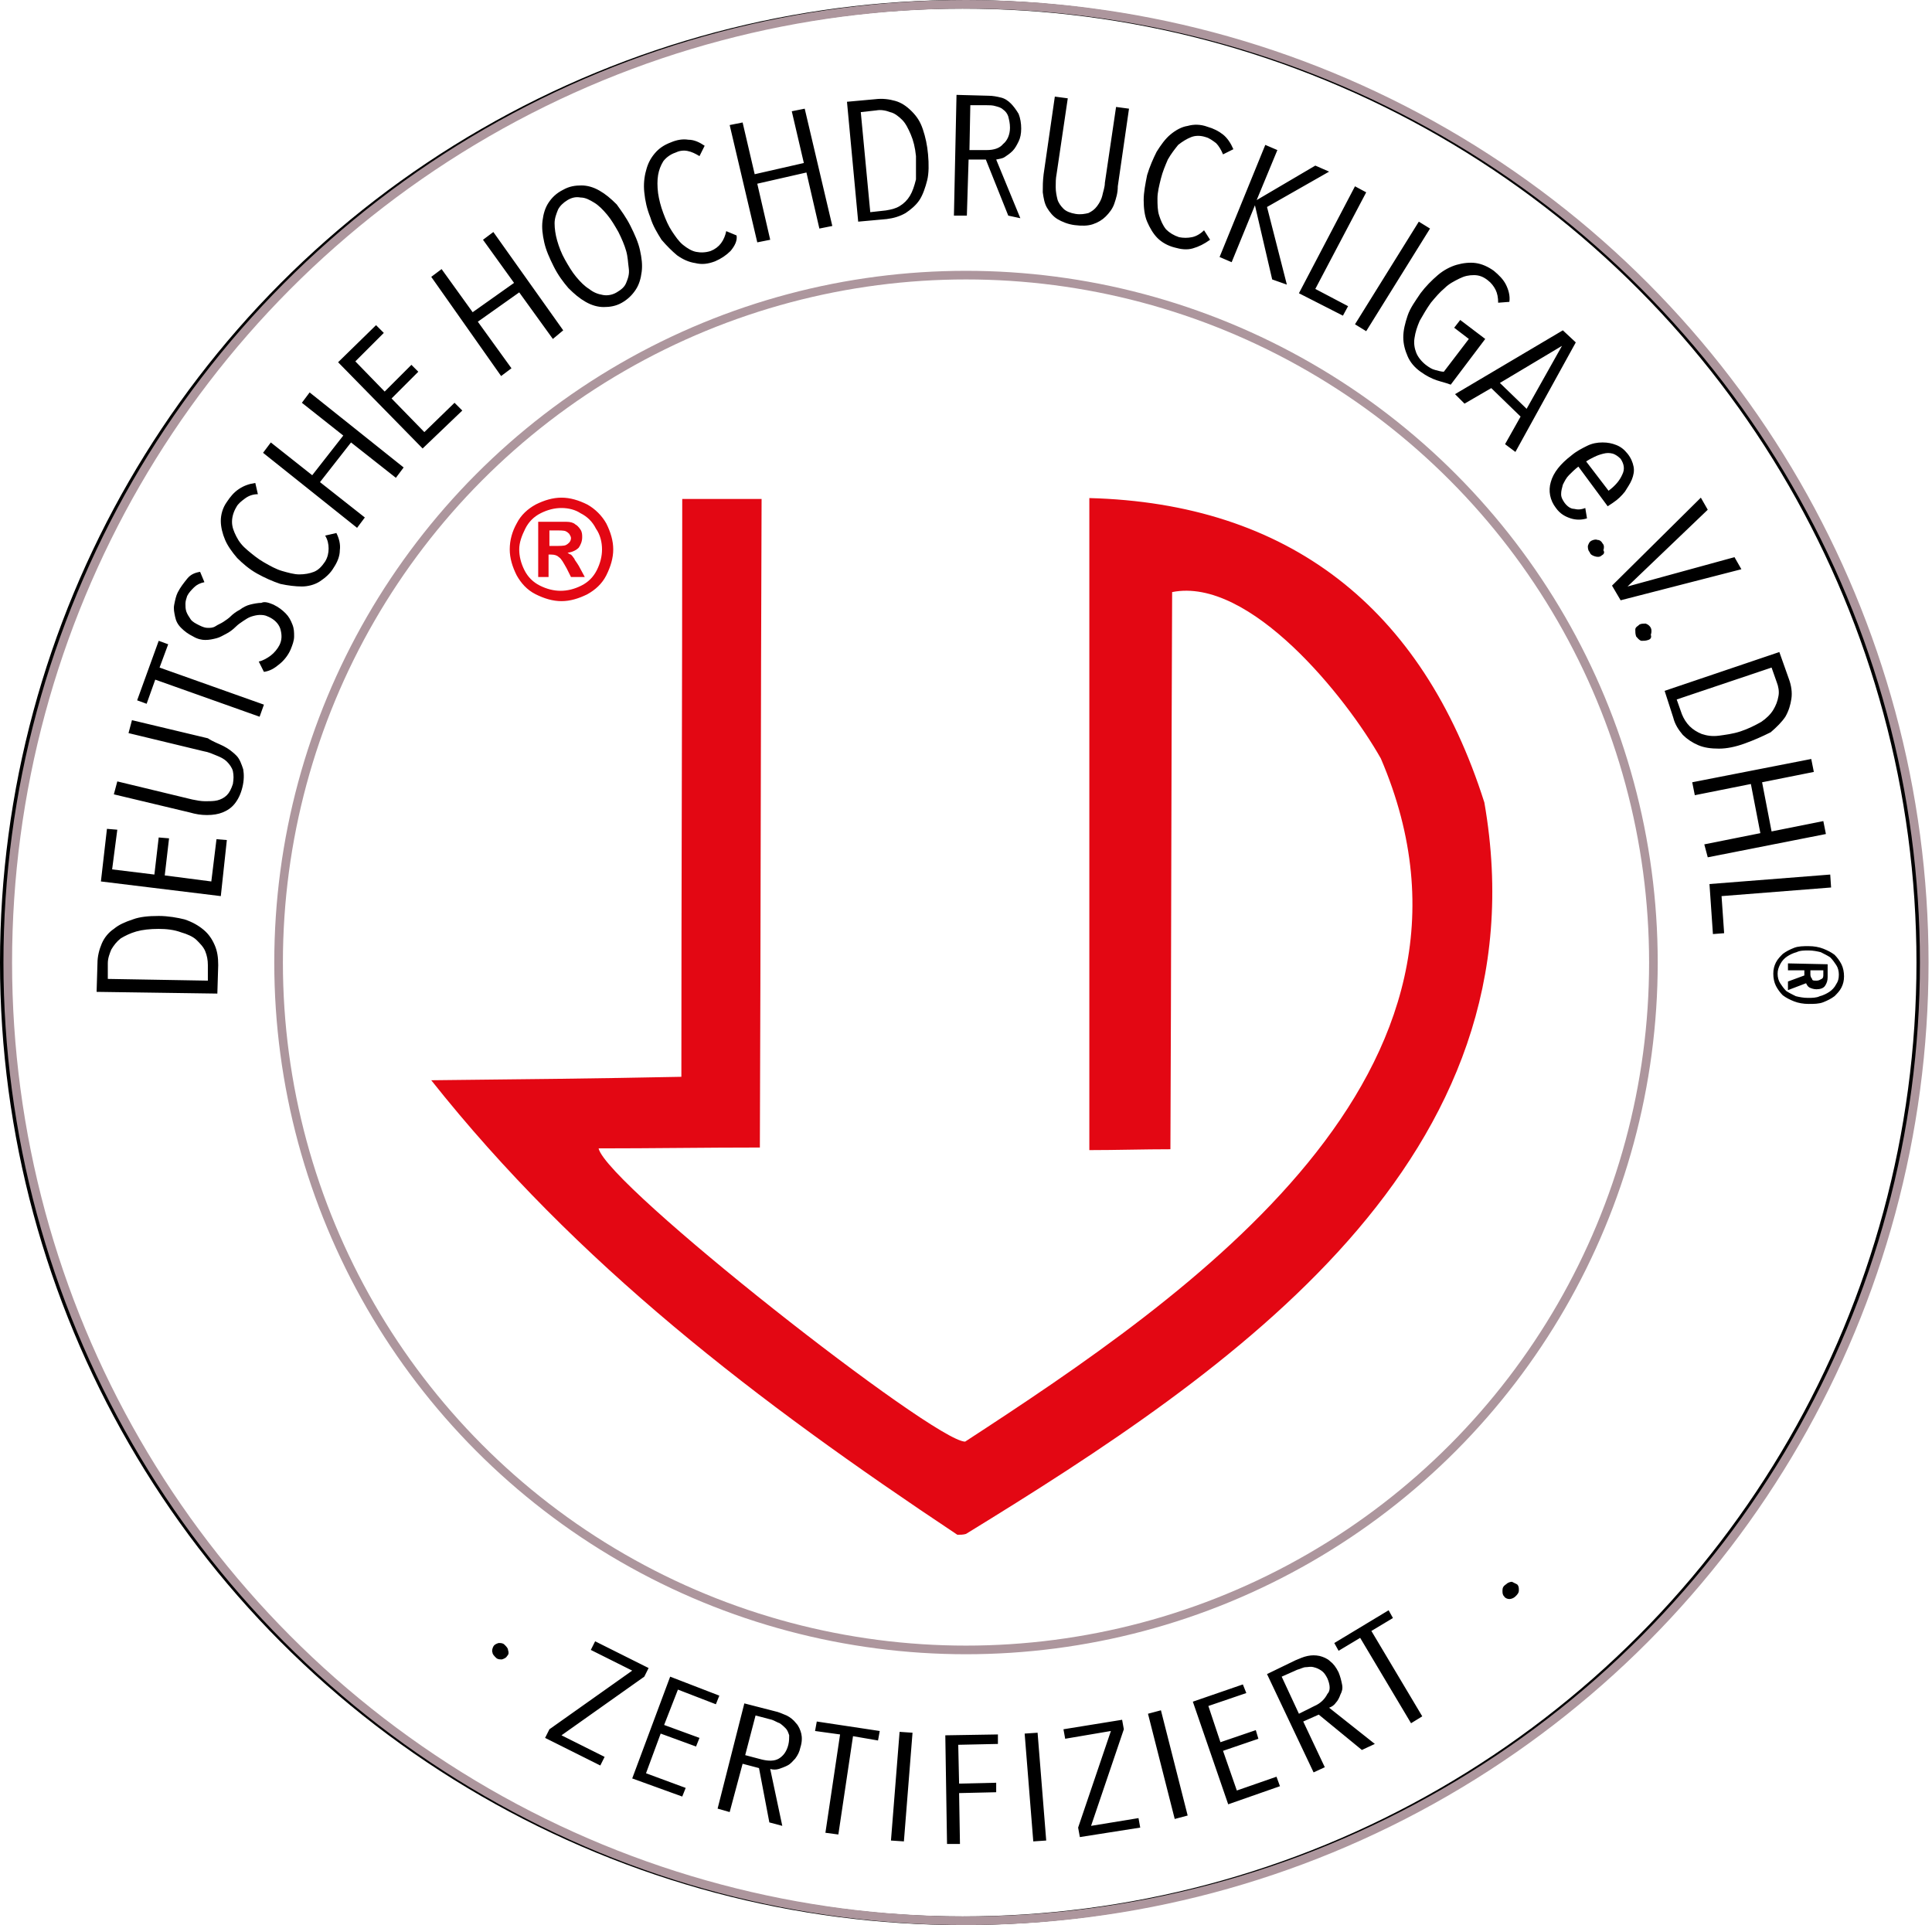 <svg xmlns="http://www.w3.org/2000/svg" xml:space="preserve" baseProfile="tiny" overflow="visible" viewBox="0 0 224 223.2"><circle cx="111.6" cy="111.6" r="111.1" fill="none" stroke="#000" stroke-miterlimit="10"/><path d="M18.4 106.2c1.1 0 2.2.2 3 .4.9.3 1.6.7 2.2 1.2s1 1.1 1.3 1.8c.3.7.4 1.4.4 2.3l-.1 3.3-14-.2.1-3.3c0-.8.2-1.6.5-2.3s.8-1.3 1.4-1.7c.6-.5 1.3-.8 2.2-1.1.8-.3 1.8-.4 3-.4zm0 1.5c-1 0-1.9.1-2.6.3-.7.2-1.3.5-1.8.8-.5.4-.8.8-1.1 1.3-.2.5-.4 1-.4 1.6v1.8l11.6.2v-1.8c0-.6-.1-1.1-.3-1.6-.2-.5-.6-.9-1-1.3s-1.1-.7-1.8-.9c-.8-.3-1.7-.4-2.6-.4zM25.6 103.9l-13.9-1.7.7-6.1 1.2.1-.6 4.6 4.9.6.5-4.3 1.2.1-.5 4.3 5.4.7.6-4.9 1.2.1-.7 6.5zM25.9 86.5c.6.3 1.1.7 1.5 1.1s.6 1 .8 1.6c.1.6.1 1.3-.1 2.1s-.5 1.4-.9 1.9-.9.8-1.4 1-1.1.3-1.8.3-1.3-.1-2-.3l-8.8-2.1.4-1.5 8.7 2.1c.5.1 1 .2 1.5.2s1 0 1.4-.1.8-.3 1.1-.6c.3-.3.5-.7.7-1.3.1-.6.1-1 0-1.5-.1-.4-.4-.8-.7-1.1s-.7-.5-1.2-.7-.9-.4-1.5-.5L14.9 85l.4-1.5 8.8 2.1c.6.4 1.2.6 1.8.9zM18.5 77.4l12.1 4.3-.5 1.4L18 78.8l-1 2.8-1.1-.4 2.5-6.9 1.1.4-1 2.7zM31.7 70.1c.6.3 1 .6 1.4 1s.6.8.8 1.3.2.9.2 1.4-.2 1-.4 1.5c-.3.7-.8 1.3-1.3 1.7-.6.5-1.1.8-1.8.9l-.6-1.2c.5-.1 1-.4 1.4-.7s.8-.8 1-1.2c.3-.6.3-1.2.1-1.9-.2-.6-.7-1.1-1.4-1.4-.4-.2-.7-.2-1-.2s-.7.1-1 .2-.6.3-.9.5-.6.4-.9.7c-.3.3-.7.6-1.1.8-.4.2-.7.4-1.1.5s-.8.2-1.3.2c-.4 0-.9-.1-1.4-.4-.6-.3-1-.6-1.4-1s-.6-.8-.7-1.3-.2-.9-.1-1.4.2-1 .4-1.4c.3-.6.7-1.1 1.1-1.6s.9-.7 1.5-.8l.5 1.2c-.5.1-.9.3-1.2.6-.3.3-.6.6-.8 1-.1.3-.2.6-.2.9s0 .6.1.9.3.6.5.9.6.5 1 .7.7.3 1 .3.6 0 .9-.2.6-.3.9-.5.6-.4.8-.6c.3-.3.7-.6 1.1-.8.4-.3.8-.5 1.2-.6s.9-.2 1.3-.2c.4-.2.9 0 1.4.2zM39.4 63.8c0 .7-.3 1.4-.7 2-.4.7-1 1.2-1.6 1.6-.6.4-1.4.6-2.1.6s-1.6-.1-2.5-.3c-.9-.3-1.8-.7-2.7-1.2-.9-.5-1.7-1.2-2.3-1.8-.6-.7-1.1-1.4-1.4-2.1-.3-.7-.5-1.5-.5-2.2s.2-1.5.7-2.2c.4-.6.8-1.1 1.4-1.5s1.2-.6 1.9-.7l.3 1.3c-.6 0-1.1.2-1.5.5s-.8.6-1 1c-.3.5-.5 1.1-.5 1.7 0 .6.2 1.1.5 1.7.3.6.7 1.1 1.3 1.6.6.5 1.2 1 1.9 1.4.7.4 1.4.8 2.1 1 .7.2 1.4.4 2 .4s1.2-.1 1.7-.3c.5-.2.9-.6 1.3-1.2.3-.5.4-1 .4-1.5s-.1-1-.4-1.5l1.3-.3c.3.6.5 1.3.4 2zM45.9 55.4l-5.2-4.1-3.6 4.6 5.2 4.1-.9 1.2-10.9-8.7.9-1.2 4.8 3.8 3.6-4.6-4.8-3.8.9-1.2 10.9 8.7-.9 1.2zM49 52l-9.8-10 4.4-4.3.9.9-3.3 3.3 3.4 3.5 3.1-3.1.8.8-3.1 3.1 3.8 3.9 3.5-3.4.9.9L49 52zM64.1 39.3l-3.9-5.4-4.8 3.4 3.9 5.4-1.2.9L50 32.1l1.2-.9 3.6 5 4.8-3.4-3.6-5 1.2-.9 8.1 11.4-1.2 1zM73.1 26.2c.5 1 .9 1.9 1.1 2.8s.3 1.7.2 2.5c-.1.8-.3 1.5-.7 2.1-.4.6-.9 1.1-1.6 1.5s-1.4.5-2.1.5-1.4-.2-2.1-.6c-.7-.4-1.3-.9-2-1.6-.6-.7-1.2-1.5-1.7-2.5s-.9-1.9-1.1-2.8c-.2-.9-.3-1.7-.2-2.5s.3-1.5.7-2.1.9-1.1 1.7-1.5c.7-.4 1.4-.5 2.1-.5s1.4.2 2.1.6 1.3.9 2 1.6c.5.7 1.1 1.5 1.6 2.5zm-1.4.7c-.4-.7-.8-1.4-1.3-2s-1-1.1-1.5-1.4-1-.6-1.6-.6c-.5-.1-1 0-1.5.3s-.9.7-1.1 1.1c-.2.5-.4 1-.4 1.6s.1 1.3.3 2c.2.7.5 1.5.9 2.2s.8 1.4 1.3 2 1 1.1 1.5 1.4c.5.4 1 .6 1.6.7.5.1 1.1 0 1.6-.3s.9-.6 1.1-1.1.4-1 .3-1.7-.1-1.3-.3-2c-.2-.7-.5-1.4-.9-2.2zM84.7 29.1c-.5.5-1.1.9-1.8 1.2-.8.3-1.5.4-2.3.2-.7-.1-1.4-.4-2.1-.9-.6-.5-1.2-1.1-1.8-1.8-.5-.8-1-1.6-1.3-2.6-.4-1-.6-1.9-.7-2.9-.1-.9 0-1.8.2-2.5.2-.8.5-1.4 1-2s1.1-1 1.9-1.3c.7-.3 1.4-.4 2-.3.7 0 1.3.3 1.9.7l-.6 1.2c-.5-.3-.9-.5-1.4-.6s-1 0-1.4.2c-.6.2-1.1.6-1.4 1-.3.5-.5 1-.6 1.6s-.1 1.3 0 2.1c.1.7.3 1.5.6 2.3.3.8.6 1.5 1 2.1s.8 1.2 1.3 1.6 1 .7 1.5.8c.5.1 1.1.1 1.7-.1.5-.2.9-.5 1.2-.9.3-.4.5-.9.6-1.4l1.2.5c.1.6-.2 1.2-.7 1.8zM95 26.5 93.5 20l-5.7 1.3 1.5 6.5-1.5.3-3.2-13.6 1.5-.3 1.4 6 5.7-1.3-1.4-6 1.5-.3 3.2 13.6-1.5.3zM107.6 17.9c.1 1.1.1 2.2-.1 3s-.5 1.7-.9 2.3c-.4.6-1 1.1-1.6 1.5-.7.4-1.4.6-2.2.7l-3.3.3-1.3-13.9 3.3-.3c.8-.1 1.6 0 2.3.2s1.3.6 1.9 1.2 1 1.2 1.3 2.1.5 1.8.6 2.9zm-1.4.2c-.1-1-.3-1.8-.6-2.5s-.6-1.3-1-1.7-.9-.8-1.4-.9c-.5-.2-1.1-.3-1.6-.2l-1.8.2 1.1 11.6 1.8-.2c.6-.1 1.1-.2 1.6-.5s.9-.7 1.2-1.2c.3-.5.5-1.1.7-1.9v-2.7zM116.9 25l-2.6-6.5h-2l-.2 6.5h-1.5l.3-14 3.7.1c.5 0 1 .1 1.4.2.5.1.9.4 1.2.7s.6.7.9 1.2c.2.5.3 1.1.3 1.7 0 .6-.1 1.1-.3 1.5-.2.4-.4.8-.7 1.1-.3.3-.6.5-.9.7s-.6.2-1 .3l2.8 6.8-1.4-.3zm.2-10.2c0-.5-.1-.9-.2-1.3-.1-.3-.3-.6-.6-.8-.2-.2-.5-.3-.9-.4-.3-.1-.7-.1-1-.1h-1.9l-.1 5.2h2c.8 0 1.5-.2 1.9-.7.5-.4.8-1.1.8-1.9zM129.2 23.6c-.2.6-.6 1.1-1 1.5-.4.4-.9.7-1.5.9-.6.2-1.3.2-2.1.1s-1.5-.4-2-.7-.9-.8-1.2-1.3-.4-1.1-.5-1.8c0-.7 0-1.3.1-2.1l1.3-9 1.5.2-1.3 8.8c-.1.5-.1 1-.1 1.5s.1 1 .2 1.4.4.8.7 1.1.8.5 1.4.6 1.1 0 1.5-.1c.4-.2.7-.4 1-.8s.5-.8.6-1.2c.1-.5.3-1 .3-1.5l1.3-8.8 1.5.2-1.3 9c0 .8-.2 1.4-.4 2zM138.3 28.8c-.7.2-1.4.1-2.1-.1-.8-.2-1.5-.6-2-1.1s-.9-1.2-1.2-1.9c-.3-.7-.4-1.6-.4-2.5s.2-1.9.4-2.9c.3-1 .7-1.9 1.1-2.7.5-.8 1-1.5 1.6-2s1.3-.9 2-1c.7-.2 1.5-.2 2.3.1.7.2 1.3.5 1.8.9s.9 1 1.2 1.7l-1.2.6c-.2-.5-.5-1-.8-1.3-.4-.3-.8-.6-1.2-.7-.6-.2-1.2-.2-1.7 0s-1 .5-1.5.9c-.4.5-.8 1-1.2 1.7-.3.7-.6 1.4-.8 2.2-.2.8-.4 1.6-.4 2.3s0 1.4.2 2 .4 1.1.8 1.6c.4.4.9.7 1.5.9.5.1 1 .1 1.5 0s1-.4 1.4-.8l.7 1.1c-.7.5-1.3.8-2 1zM147.5 32.4l-2-8.6-2.7 6.6-1.4-.6 5.3-13 1.4.6-2.4 5.8 6.8-4 1.6.7-7.2 4.1 2.3 9-1.7-.6zM150.6 34l6.5-12.4 1.3.7-5.9 11.2 3.8 2-.6 1.1-5.1-2.6zM157.1 37.6l7.4-11.9 1.3.8-7.4 11.9-1.3-.8zM166.6 44.1c-.6-.2-1.2-.5-1.9-1s-1.2-1.1-1.5-1.8-.5-1.4-.5-2.2.2-1.6.5-2.5.9-1.7 1.5-2.6c.6-.8 1.3-1.5 2-2.1s1.5-1 2.2-1.2 1.5-.3 2.2-.2 1.4.4 2.1.9c.6.5 1.1 1 1.4 1.6.3.6.5 1.3.4 2l-1.3.1c0-.6-.1-1.1-.3-1.5s-.5-.8-.9-1.1c-.5-.4-1-.6-1.6-.6s-1.1.1-1.7.4c-.6.3-1.2.6-1.7 1.1-.6.5-1.1 1.1-1.6 1.7-.5.7-.9 1.4-1.3 2.1-.3.7-.5 1.3-.6 2-.1.6 0 1.2.2 1.7s.6 1 1.1 1.4c.4.3.7.5 1.1.6.4.1.7.2 1 .2l2.9-3.8-1.7-1.3.7-.9 2.9 2.2-4 5.3c-.5-.2-1-.3-1.6-.5zM174.5 51.5l1.8-3.2-3.4-3.3-3.1 1.8-1.1-1.1 12.5-7.4 1.5 1.4-7 12.7-1.2-.9zm6.6-11.4-7.2 4.3 3.1 3 4.1-7.3zM183 54.1c-.4.3-.8.7-1.1 1s-.5.7-.7 1.1c-.1.4-.2.7-.2 1.1 0 .4.2.7.4 1 .3.4.7.7 1.1.7.4.1.8.1 1.3-.1l.2 1.2c-.6.2-1.3.2-1.9 0s-1.2-.5-1.7-1.2c-.7-.9-.9-2-.6-3 .3-1.1 1.1-2.1 2.4-3.1.6-.5 1.2-.8 1.8-1.1s1.2-.4 1.8-.4 1.1.1 1.6.3.9.5 1.3 1 .6 1 .7 1.5c.1.5 0 1-.2 1.5s-.5.9-.8 1.4c-.4.5-.8.9-1.4 1.3l-.6.4-3.4-4.6zm3.5 2.8c.8-.6 1.3-1.2 1.6-1.9.3-.6.2-1.2-.2-1.8-.3-.3-.6-.5-.9-.6-.4-.1-.7-.1-1.1 0-.4.1-.7.2-1.1.4s-.6.3-.9.5l2.6 3.4zM185.7 64.4c-.2.2-.5.2-.8.1s-.5-.2-.6-.5c-.2-.2-.2-.5-.2-.7.1-.3.2-.5.4-.6s.5-.2.7-.1c.3 0 .5.2.6.4.2.2.2.5.1.8.2.3 0 .5-.2.6zM187.9 69.6l-1-1.7 10.3-10.2.8 1.4-9.3 8.9 12.4-3.4.8 1.4-14 3.6zM191.1 74.2c-.3.1-.5.1-.8.1-.3-.1-.4-.3-.6-.5-.1-.3-.1-.5-.1-.8s.3-.4.5-.6c.2-.1.5-.1.7-.1.3.1.5.3.6.5s.1.5 0 .8c.1.3 0 .5-.3.6zM202.3 86.2c-1.1.4-2.1.6-3 .6s-1.7-.1-2.4-.4-1.3-.7-1.8-1.2c-.5-.6-.9-1.2-1.1-2l-1-3.1 13.3-4.5 1.1 3.1c.3.8.4 1.6.3 2.3-.1.7-.3 1.4-.7 2.1-.4.6-1 1.2-1.7 1.8-1 .5-1.9.9-3 1.3zm-.5-1.4c.9-.3 1.7-.7 2.4-1.1.6-.4 1.1-.9 1.4-1.4.3-.5.5-1 .6-1.6.1-.5 0-1.1-.2-1.6l-.6-1.7-11 3.7.6 1.7c.2.5.5 1 .9 1.4s.9.7 1.4.9c.6.2 1.2.3 2 .2.7-.1 1.6-.2 2.5-.5zM197.6 97.9l6.5-1.3-1.1-5.7-6.5 1.3-.3-1.5L210 88l.3 1.5-6 1.2 1.1 5.7 6-1.2.3 1.5-13.7 2.7-.4-1.5zM198.2 102.5l14-1.1.1 1.5-12.7 1 .3 4.3-1.3.1-.4-5.8zM205.6 112.9c0-.5.1-.9.3-1.3s.5-.7.8-1c.4-.3.8-.5 1.3-.7s1.1-.2 1.7-.2c.6 0 1.2.1 1.7.3.5.2.9.4 1.3.7.3.3.6.7.8 1.1s.3.9.3 1.4-.1.9-.3 1.3-.5.7-.8 1c-.4.3-.8.5-1.3.7s-1.1.2-1.7.2-1.2-.1-1.7-.3-.9-.4-1.3-.7c-.3-.3-.6-.7-.8-1.1-.2-.4-.3-.9-.3-1.4zm7.6.1c0-.4-.1-.8-.3-1.1-.2-.3-.4-.6-.7-.9-.3-.2-.7-.4-1.1-.6-.4-.1-.9-.2-1.4-.2s-1 0-1.4.2c-.4.1-.8.3-1.1.5s-.6.5-.8.9-.3.7-.3 1.1.1.8.3 1.1c.2.3.4.6.7.9.3.2.7.4 1.1.6.4.1.9.2 1.4.2s1 0 1.4-.2c.4-.1.8-.3 1.1-.5s.6-.5.8-.9c.2-.3.3-.6.3-1.1zm-5.9.8 1.9-.7v-.6h-1.9v-.8l4.6.1v1.5c0 .4-.1.7-.3 1s-.6.4-1 .4c-.3 0-.6-.1-.8-.2s-.3-.3-.4-.5l-2.1.8v-1zm3.3-.1c.3 0 .4-.1.6-.2s.2-.3.2-.5v-.5h-1.5v.5c0 .2.1.4.2.5 0 .2.2.2.5.2z"/><path fill="#E30713" fill-rule="evenodd" d="M111 177.949c-23.3-15.5-44.1-31.4-61-52.7 9.7-.1 19.3-.2 29-.4 0-22.4.1-44.7.1-67h9.2c-.1 25.1-.1 50.2-.2 75.2-6.3 0-12.5.1-18.7.1 1 4.3 38.9 34 42.5 34 26.1-17 63.8-42.8 48.2-79.2-4-7.1-15.2-21.1-24.2-19.3-.1 21.5-.1 43-.2 64.6-3.1 0-6.3.1-9.4.1v-75.6c23 .6 38.6 12.6 45.8 35.3 7.2 41.3-29.3 65.9-60.1 84.8-.3.1-.7.1-1 .1M63.7 63.3h.5c.7 0 1.2 0 1.4-.1.2-.1.3-.2.4-.3s.2-.3.2-.5-.1-.3-.2-.5c-.1-.1-.2-.2-.4-.3-.2-.1-.6-.1-1.4-.1h-.5v1.8zm-1.3 3.6v-6.4h3.3c.4 0 .8.1 1 .3.2.1.4.3.6.6s.2.6.2.9c0 .5-.2.9-.4 1.2-.3.3-.7.5-1.3.6.2.1.3.2.4.2.1.1.2.2.4.5 0 .1.2.3.5.8l.7 1.3h-1.6l-.5-1c-.4-.7-.6-1.1-.9-1.3-.2-.2-.5-.3-.9-.3h-.3v2.6h-1.2zm2.7-8c-.8 0-1.6.2-2.4.6-.8.4-1.4 1-1.8 1.8-.4.8-.7 1.6-.7 2.4 0 .8.2 1.6.6 2.4.4.8 1 1.4 1.8 1.8s1.6.6 2.4.6c.8 0 1.6-.2 2.4-.6s1.4-1 1.8-1.8.6-1.6.6-2.4c0-.8-.2-1.7-.7-2.4-.4-.8-1-1.4-1.8-1.8-.6-.4-1.4-.6-2.2-.6zm0-1.2c1 0 2 .3 3 .8.9.5 1.7 1.3 2.2 2.2.5 1 .8 2 .8 3s-.3 2-.8 3-1.3 1.7-2.2 2.2c-1 .5-2 .8-3 .8s-2-.3-3-.8-1.7-1.3-2.2-2.2c-.5-1-.8-2-.8-3 0-1.1.3-2.1.8-3 .5-1 1.3-1.7 2.2-2.2 1-.5 2-.8 3-.8z"/><circle cx="112" cy="111.6" r="111.1" fill="none" stroke="#AD969D" stroke-miterlimit="10"/><path d="M58.8 192c-.1.2-.3.3-.6.4-.3 0-.5 0-.7-.2s-.4-.4-.4-.6c-.1-.2 0-.5.1-.7s.3-.3.6-.4c.3 0 .5 0 .7.2s.4.4.4.6c.1.3.1.5-.1.7zM63.2 201.5l.5-1 9.6-6.8-4.8-2.4.5-1 6.2 3.1-.5 1-9.6 6.8 5 2.5-.5 1-6.4-3.2zM73.3 206.2l4.4-11.8 5.7 2.2-.4 1-4.4-1.7L77 200l4.1 1.5-.4 1-4.1-1.5-1.7 4.6 4.6 1.7-.4 1-5.8-2.1zM89.2 211.3 88 205l-1.9-.5-1.5 5.6-1.4-.4 3.1-12.2 3.5.9c.5.1.9.3 1.4.5.4.2.8.5 1.1.9.3.3.5.8.6 1.2s.1 1-.1 1.6c-.1.5-.3.9-.6 1.3-.3.3-.5.6-.9.8s-.7.3-1 .4c-.3.1-.7.1-1 0l1.4 6.6-1.5-.4zm2.2-9c.1-.4.1-.8.1-1.1-.1-.3-.2-.6-.4-.8-.2-.2-.4-.4-.7-.6-.3-.1-.6-.3-.9-.4l-1.9-.5-1.2 4.6 1.9.5c.8.2 1.5.2 2-.1s.9-.8 1.1-1.6zM98.9 201.3l-1.7 11.4-1.5-.2 1.7-11.4-2.9-.4.2-1.1 7.3 1.1-.2 1.1-2.9-.5zM103.3 213.4l1-12.6 1.5.1-1 12.6-1.5-.1zM111.1 202.3l.1 4.5 4.3-.1v1.1l-4.3.1.1 5.9h-1.5l-.2-12.6 6.1-.1v1.1l-4.6.1zM119.8 213.5l-1-12.5 1.5-.1 1 12.5-1.5.1zM125.2 213l-.2-1.1 3.8-11.2-5.3.9-.2-1.1 6.8-1.1.2 1.1-3.8 11.2 5.5-.9.2 1.1-7 1.1zM136.2 210.9l-3.1-12.2 1.5-.4 3.1 12.2-1.5.4zM142.4 209.2l-4.1-11.9 5.8-2 .4 1-4.4 1.5 1.4 4.2 4.1-1.4.3 1-4.1 1.4 1.6 4.6 4.6-1.6.4 1.1-6 2.1zM157.9 202.9l-5-4.1-1.8.8 2.5 5.3-1.3.6-5.4-11.4 3.3-1.6c.5-.2.9-.4 1.4-.5s.9-.1 1.4 0c.4.1.9.3 1.2.6.4.3.7.7 1 1.3.2.5.3.9.4 1.4s0 .8-.2 1.2c-.1.3-.3.7-.5.9-.2.3-.5.5-.8.6l5.3 4.2-1.5.7zm-4-8.3c-.2-.4-.4-.7-.7-.9s-.5-.3-.9-.4-.6 0-.9 0-.6.2-1 .3l-1.8.8 2 4.3 1.8-.9c.7-.3 1.2-.8 1.5-1.4.4-.4.3-1.1 0-1.8zM159 189.1l5.9 9.9-1.3.8-5.9-9.9-2.5 1.5-.5-.9 6.3-3.8.5.9-2.5 1.5zM175.9 183.7c.2.2.2.4.2.7s-.2.5-.4.7-.5.3-.7.3-.5-.1-.6-.3c-.2-.2-.2-.4-.2-.7s.1-.5.4-.7c.2-.2.5-.3.7-.3l.6.3z"/><circle cx="112" cy="111.6" r="79.7" fill="none" stroke="#AD969D" stroke-miterlimit="10"/></svg>